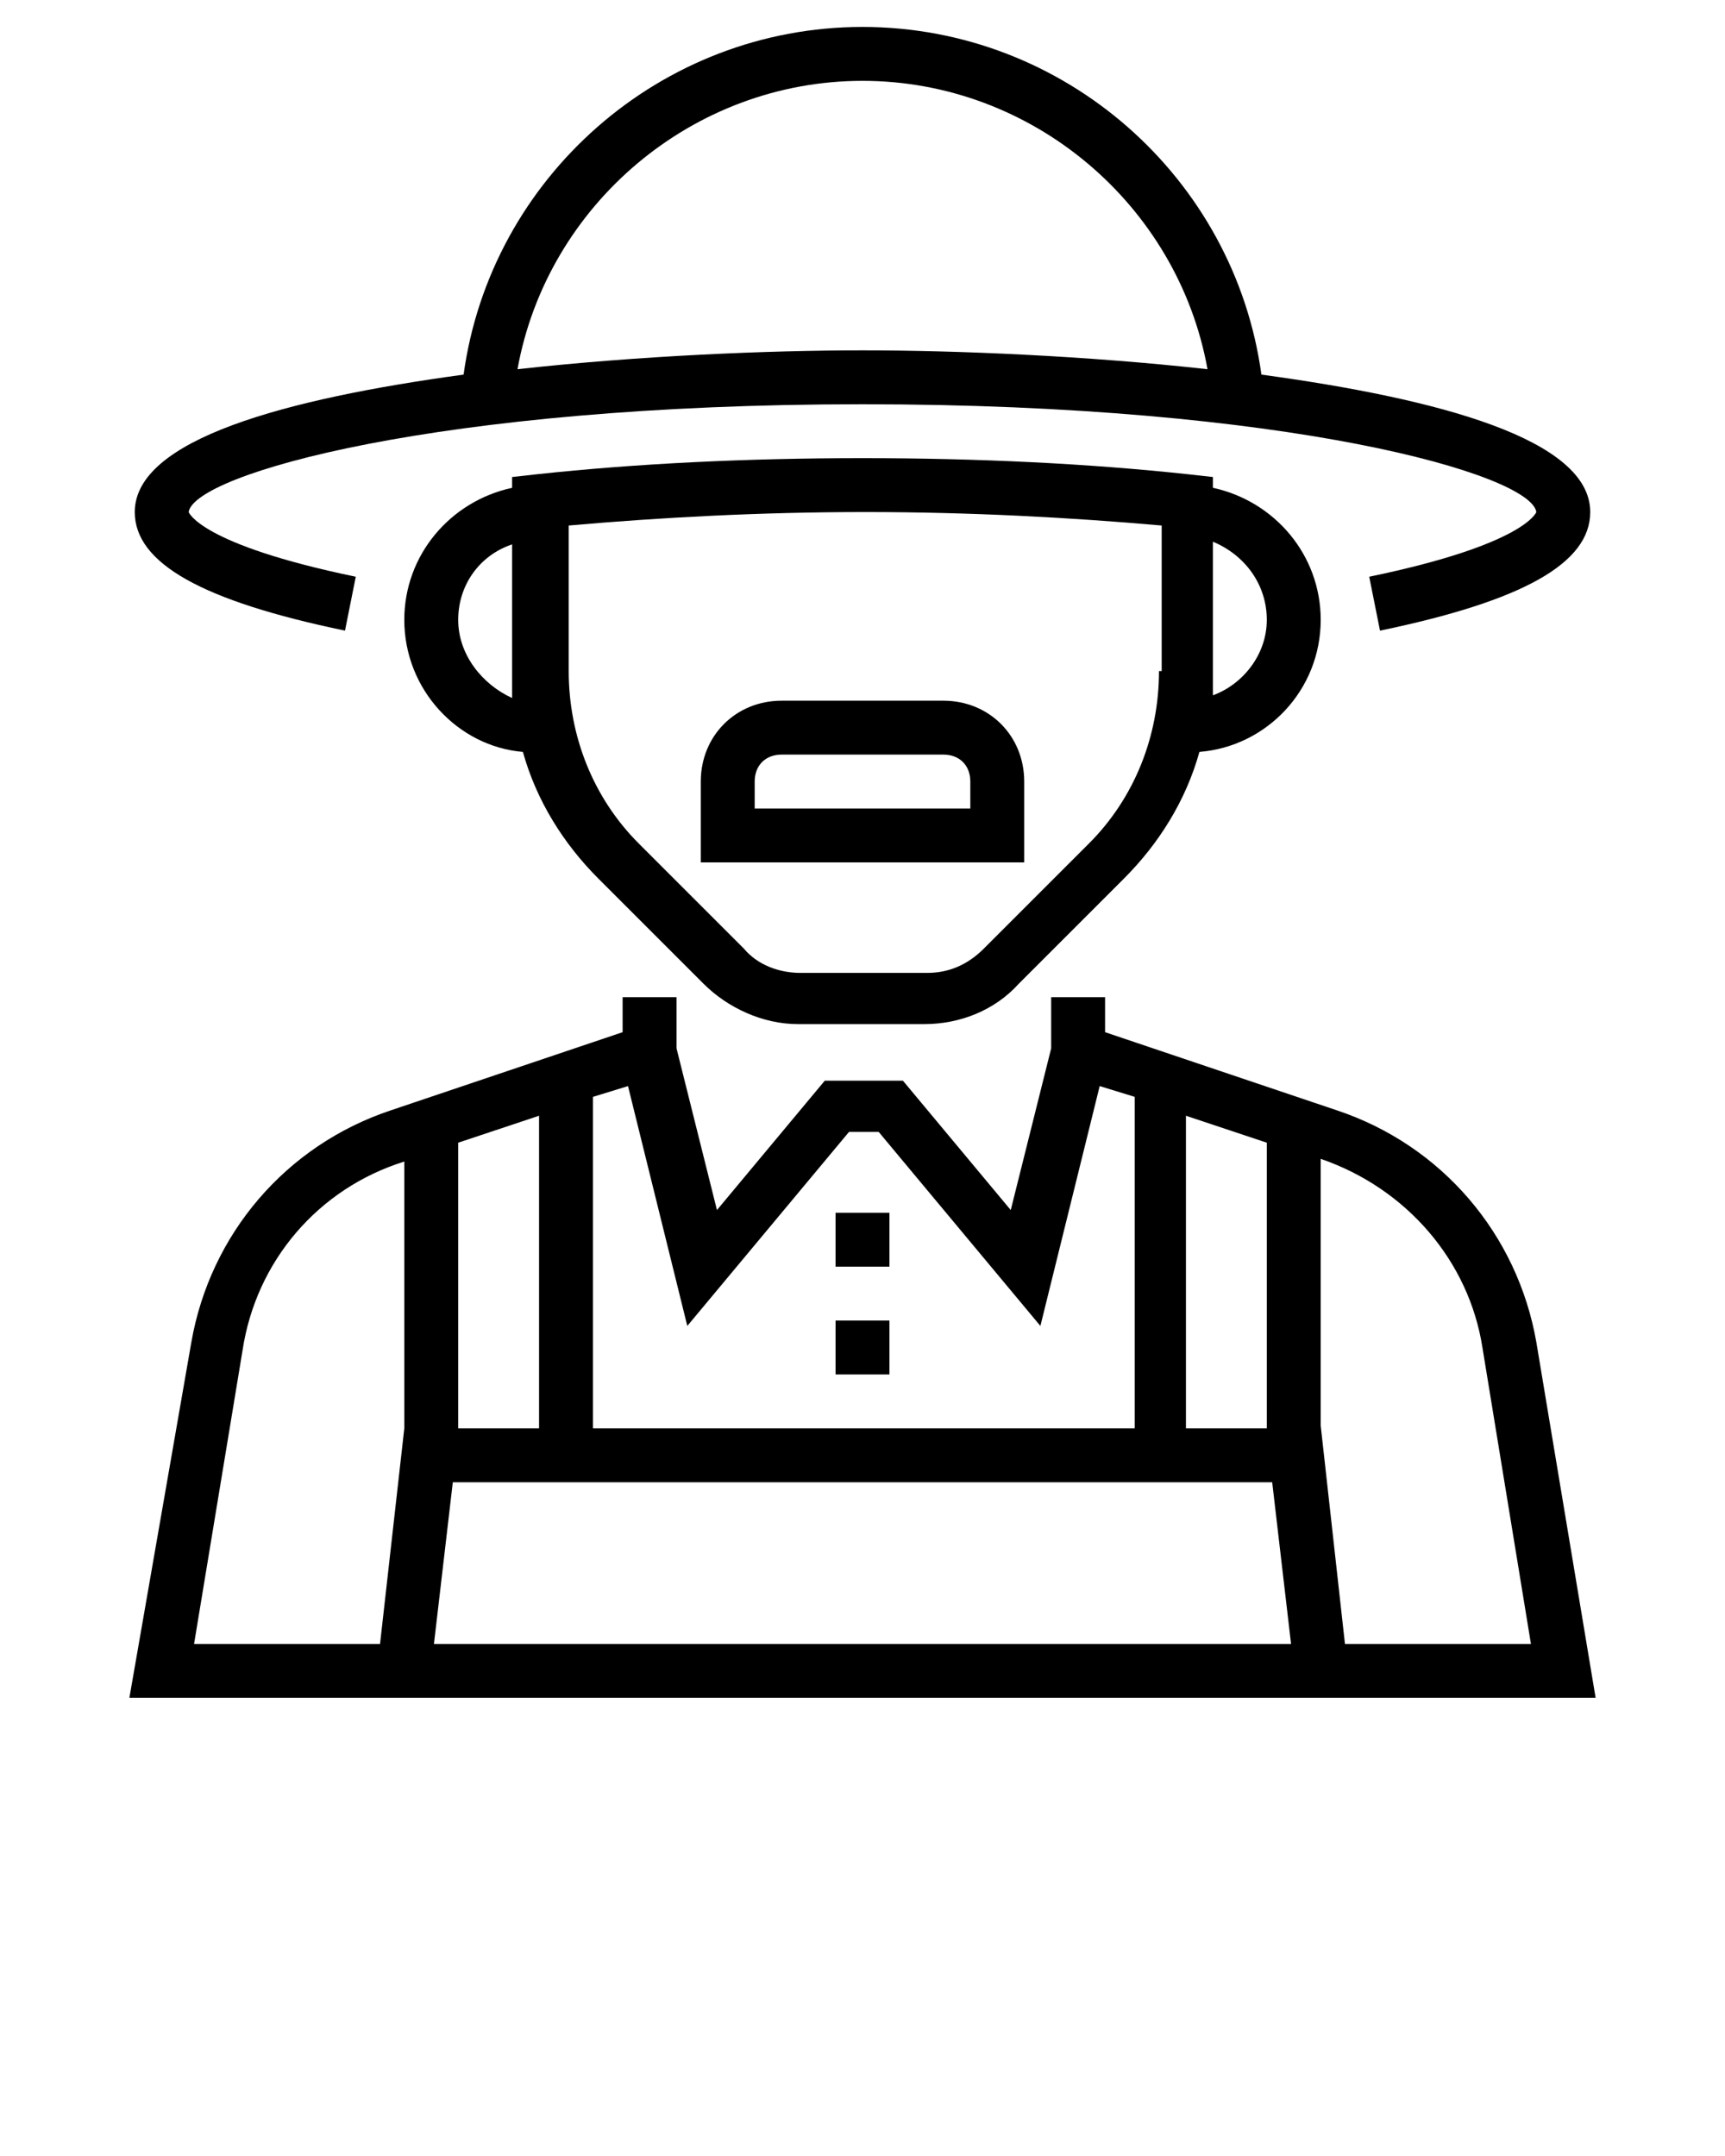 <?xml version="1.0" encoding="utf-8"?>
<!-- Generator: Adobe Illustrator 24.1.2, SVG Export Plug-In . SVG Version: 6.00 Build 0)  -->
<svg version="1.1" id="Calque_1" xmlns="http://www.w3.org/2000/svg" xmlns:xlink="http://www.w3.org/1999/xlink" x="0px" y="0px"
	 viewBox="0 0 64 80" style="enable-background:new 0 0 64 80;" xml:space="preserve">
<g>
	<path d="M57,49.8c-0.7-4-3.5-7.3-7.4-8.6L41,38.3V37h-2v1.9l-1.5,6l-4-4.8h-2.9l-4,4.8l-1.5-6V37h-2v1.3l-8.6,2.9
		c-3.9,1.3-6.7,4.6-7.4,8.6L4.8,63H32h27.2L57,49.8z M47,53h-3V41.4l3,1V53z M23.3,40.3l2.2,8.9l6-7.2h1.1l6,7.2l2.2-8.9l1.3,0.4V53
		H22V40.7L23.3,40.3z M17,42.4l3-1V53h-3L17,42.4z M9,50.1c0.5-3.3,2.8-6,6-7v9.9L14.1,61H7.2L9,50.1z M16.1,61l0.7-6h30.4l0.7,6H32
		H16.1z M49.9,61L49,52.9v-9.9c3.2,1.1,5.5,3.8,6,7L56.8,61H49.9z"/>
	<path d="M12.8,23.4l0.4-2C7.4,20.2,7,19,7,19c0.2-1.4,9.2-4,25-4s24.8,2.6,25,4c0,0-0.4,1.2-6.2,2.4l0.4,2c5.3-1.1,7.8-2.5,7.8-4.4
		c0-2.7-5.6-4.2-12.2-5.1C45.8,6.6,39.5,1,32,1S18.2,6.6,17.2,13.9C10.6,14.8,5,16.3,5,19C5,20.9,7.5,22.3,12.8,23.4z M32,3
		c6.3,0,11.7,4.6,12.8,10.7C40.3,13.2,35.5,13,32,13s-8.3,0.2-12.8,0.7C20.3,7.6,25.7,3,32,3z"/>
	<path d="M44.1,17.6C40.4,17.2,36.3,17,32,17s-8.4,0.2-12.1,0.6L19,17.7v0.4c-2.3,0.5-4,2.5-4,4.9c0,2.6,2,4.7,4.4,4.9
		c0.5,1.8,1.5,3.4,2.8,4.7l3.9,3.9c0.9,0.9,2.2,1.5,3.5,1.5h4.7c1.3,0,2.6-0.5,3.5-1.5l3.9-3.9c1.3-1.3,2.3-2.9,2.8-4.7
		C47,27.7,49,25.6,49,23c0-2.4-1.7-4.4-4-4.9v-0.4L44.1,17.6z M17,23c0-1.3,0.8-2.4,2-2.8v4.7c0,0.3,0,0.7,0,1
		C17.9,25.4,17,24.3,17,23z M43,24.9c0,2.4-0.9,4.7-2.6,6.4l-3.9,3.9c-0.6,0.6-1.3,0.9-2.1,0.9h-4.7c-0.8,0-1.6-0.3-2.1-0.9
		l-3.9-3.9c-1.7-1.7-2.6-4-2.6-6.4v-5.4c3.4-0.3,7.1-0.5,11-0.5s7.6,0.2,11,0.5V24.9z M47,23c0,1.3-0.9,2.4-2,2.8c0-0.3,0-0.6,0-1
		v-4.7C46.2,20.6,47,21.7,47,23z"/>
	<path d="M26,29v3h12v-3c0-1.7-1.3-3-3-3h-6C27.3,26,26,27.3,26,29z M36,29v1h-8v-1c0-0.6,0.4-1,1-1h6C35.6,28,36,28.4,36,29z"/>
	<rect x="31" y="45" width="2" height="2"/>
	<rect x="31" y="49" width="2" height="2"/>
</g>
</svg>
